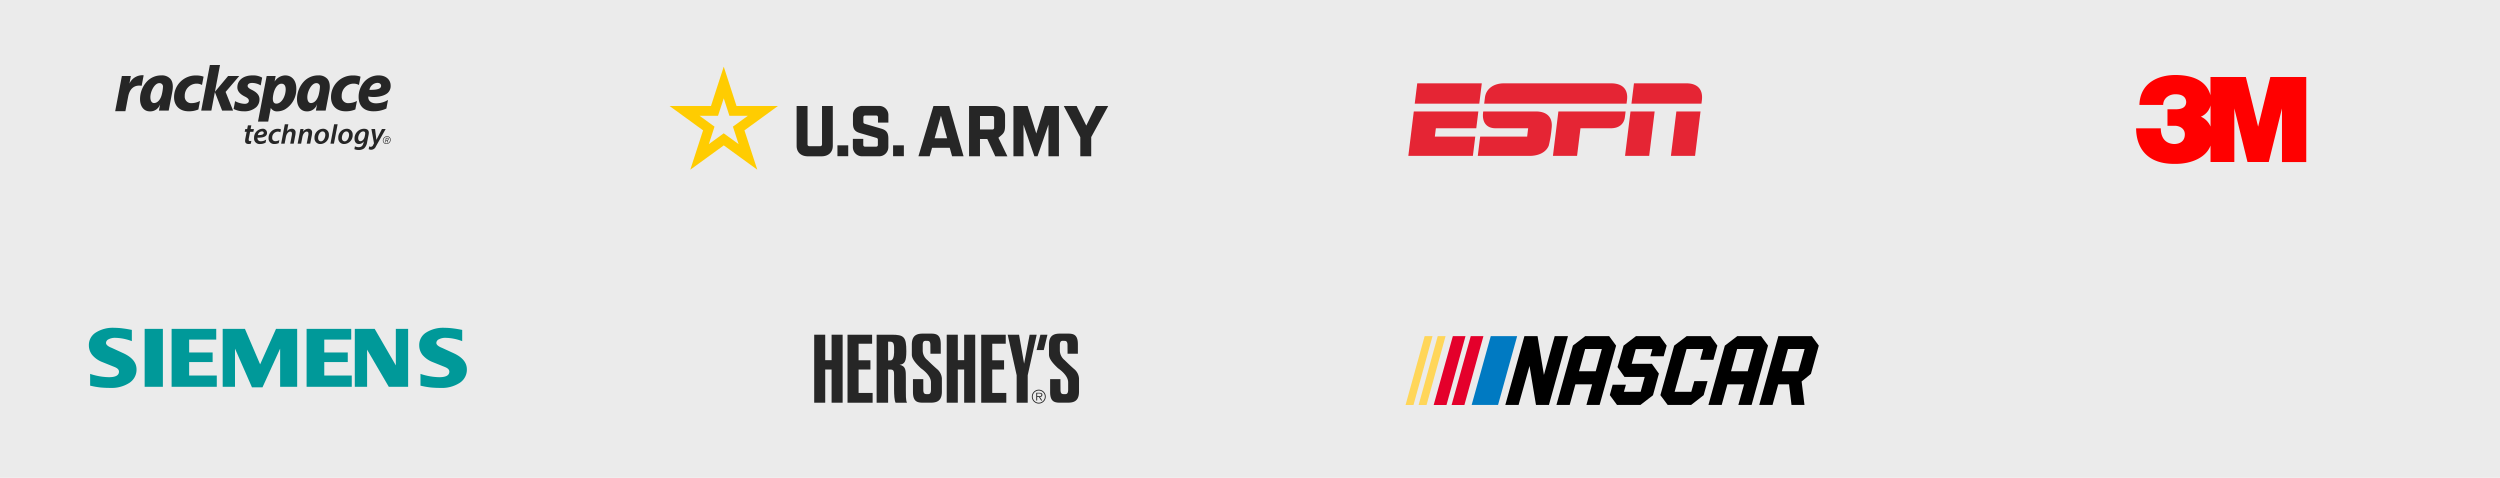 <?xml version="1.0" encoding="UTF-8"?> <svg xmlns="http://www.w3.org/2000/svg" xmlns:xlink="http://www.w3.org/1999/xlink" id="Group_77" data-name="Group 77" width="900" height="172" viewBox="0 0 900 172"><defs><clipPath id="clip-path"><rect id="Rectangle_31" data-name="Rectangle 31" width="181" height="78" transform="translate(2542 948)" fill="#fff"></rect></clipPath></defs><rect id="Rectangle_32" data-name="Rectangle 32" width="900" height="172" fill="#ebebeb"></rect><g id="Group_5" data-name="Group 5" transform="translate(0.726)"><rect id="Rectangle_13" data-name="Rectangle 13" width="179" height="78" transform="translate(0.274)" fill="none"></rect><path id="Rackspace" d="M99.174,27.053A1.261,1.261,0,0,0,97.9,25.648a1.567,1.567,0,0,0-1.528,1.405,1.255,1.255,0,0,0,1.276,1.4,1.557,1.557,0,0,0,1.528-1.4Zm-.2-.018a1.363,1.363,0,0,1-1.329,1.217,1.06,1.06,0,0,1-1.076-1.182A1.363,1.363,0,0,1,97.9,25.854a1.063,1.063,0,0,1,1.076,1.182Zm-.97.188.223.653H98.01l-.218-.635H97.48l-.118.635h-.206l.312-1.652h.541a.428.428,0,0,1,.441.417.611.611,0,0,1-.447.582Zm.006-.8h-.376l-.118.617h.341a.417.417,0,0,0,.388-.329.238.238,0,0,0-.235-.288ZM51.956,12.306a3.858,3.858,0,0,1-1.134,2.847,6.35,6.35,0,0,1-4.572,1.519,7.782,7.782,0,0,1-3.614-.855l.533-2.8a8.052,8.052,0,0,0,3.435.968c.91,0,1.523-.42,1.523-1.094,0-.611-.431-1.038-1.532-1.576-1.742-.871-2.613-1.975-2.613-3.276,0-2.56,2.181-4.29,5.452-4.29a6.5,6.5,0,0,1,3.483.809l-.532,2.8a5.835,5.835,0,0,0-3.127-.891c-.953,0-1.575.4-1.575,1.068,0,.48.475.909,1.481,1.4,1.311.655,2.791,1.624,2.791,3.378ZM29.278,3.771A7.782,7.782,0,0,0,21.2,11.6c0,3.082,2.048,5.073,5.225,5.073a8.618,8.618,0,0,0,3.53-.663l.582-3.075a6.505,6.505,0,0,1-3.076.8A2.3,2.3,0,0,1,25.05,11.2a4.3,4.3,0,0,1,4.177-4.481,4,4,0,0,1,2.03.483l.57-2.99a7.1,7.1,0,0,0-2.549-.437ZM93.9,13.8a8.2,8.2,0,0,0,4.321-1.219l-.589,3.1a10.788,10.788,0,0,1-4.616.992c-3.422,0-5.378-1.9-5.378-5.225a8.207,8.207,0,0,1,1.929-5.267,6.867,6.867,0,0,1,5.293-2.436c2.589,0,4.315,1.5,4.315,3.734a3.38,3.38,0,0,1-1,2.523c-1.236,1.2-4.283,1.88-7.058,1.335C90.993,12.9,92.17,13.8,93.9,13.8ZM91.527,8.952c2.158.018,3.372-.2,3.9-.725.574-.57.394-1.791-1.02-1.791a3.077,3.077,0,0,0-2.882,2.516ZM85.781,3.771A7.782,7.782,0,0,0,77.7,11.6c0,3.082,2.048,5.073,5.225,5.073a8.619,8.619,0,0,0,3.53-.663l.582-3.075a6.505,6.505,0,0,1-3.076.8,2.3,2.3,0,0,1-2.408-2.535A4.3,4.3,0,0,1,85.73,6.714a4,4,0,0,1,2.03.483l.57-2.99a7.1,7.1,0,0,0-2.549-.437ZM77.094,9.479,75.768,16.42H72.255l.456-2.389A3.7,3.7,0,0,1,69.005,16.7c-2.444,0-3.548-2.169-3.549-4.34a9.381,9.381,0,0,1,2.59-6.533,7.022,7.022,0,0,1,5.076-2.079,4.06,4.06,0,0,1,3.288,1.276c1.024,1.241.94,3.1.685,4.457Zm-3.382-1.6A1.232,1.232,0,0,0,72.4,6.535c-1.73,0-3.228,2.986-3.227,5.062,0,1.3.481,2.105,1.318,2.105,1.338,0,2.49-1.4,2.887-3.448a13.958,13.958,0,0,0,.338-2.372Zm-53.12,1.6L19.266,16.42H15.753l.456-2.389A3.7,3.7,0,0,1,12.5,16.7c-2.444,0-3.548-2.169-3.549-4.34a9.381,9.381,0,0,1,2.59-6.533,7.023,7.023,0,0,1,5.076-2.079,4.059,4.059,0,0,1,3.288,1.276c1.024,1.241.94,3.1.685,4.457Zm-3.382-1.6a1.232,1.232,0,0,0-1.315-1.347c-1.73,0-3.228,2.986-3.227,5.062,0,1.3.481,2.105,1.318,2.105,1.338,0,2.49-1.4,2.887-3.448a13.96,13.96,0,0,0,.338-2.372Zm48,.583a8.471,8.471,0,0,1-4.057,7.5,5.855,5.855,0,0,1-2.673.734,2.524,2.524,0,0,1-2.456-1.241l-.934,4.937H51.412l3.122-16.42h3.239l-.379,1.993a4.7,4.7,0,0,1,3.8-2.222C63.632,3.745,65.21,5.59,65.21,8.465Zm-3.825.279c0-.584-.138-2-1.485-2-1.37,0-2.526,1.561-2.974,3.927-.153.809-.583,3.239,1.109,3.239C59.967,13.906,61.386,11.164,61.386,8.744ZM5.123,6.733l.524-2.759H2.409L0,16.639H3.678l.993-5.222c.586-3.079,2.352-4.311,4.866-3.931l.718-3.778A5.1,5.1,0,0,0,5.123,6.733Zm29.5,9.687L35.89,9.756,38.5,16.42h3.955L39.754,9.7l4.91-5.729H40.649L35.912,9.64,37.744,0H34.092L30.97,16.42Zm42.318,8.707a3.142,3.142,0,0,1-3.035,3.326,2.046,2.046,0,0,1-2.148-2.17,3.149,3.149,0,0,1,3.035-3.326,2.049,2.049,0,0,1,2.148,2.17ZM73.053,26.25c0,.723.378,1.231,1.026,1.231.94,0,1.566-1.3,1.566-2.345,0-.539-.248-1.209-1-1.209C73.637,23.927,73.053,25.268,73.053,26.25ZM85.5,25.126a3.142,3.142,0,0,1-3.035,3.326,2.046,2.046,0,0,1-2.148-2.17,3.149,3.149,0,0,1,3.035-3.326,2.049,2.049,0,0,1,2.148,2.17ZM81.611,26.25c0,.723.378,1.231,1.026,1.231.94,0,1.566-1.3,1.566-2.345,0-.539-.248-1.209-1-1.209-1,0-1.587,1.34-1.587,2.323Zm-2.789-4.9-1.328,6.98h1.254l1.337-6.98ZM58.551,22.967a3.314,3.314,0,0,0-3.337,3.38,1.975,1.975,0,0,0,2.127,2.095,3.538,3.538,0,0,0,1.551-.321l.208-1.091a2.837,2.837,0,0,1-1.413.4,1.1,1.1,0,0,1-1.155-1.23,2.1,2.1,0,0,1,1.976-2.214,1.9,1.9,0,0,1,.969.245l.2-1.046a2.9,2.9,0,0,0-1.124-.214ZM51.367,26.92a1.447,1.447,0,0,1-.14-.746c2.03.043,3.444-.389,3.444-1.738a1.5,1.5,0,0,0-1.7-1.479A3.2,3.2,0,0,0,50,26.271a1.982,1.982,0,0,0,2.16,2.181,4.1,4.1,0,0,0,1.988-.493l.215-1.132a3.167,3.167,0,0,1-1.912.632,1.162,1.162,0,0,1-1.08-.539ZM52.814,23.9c.4,0,.669.2.669.54,0,.636-.832.809-2.127.8A1.621,1.621,0,0,1,52.814,23.9ZM70.89,24.4a1.279,1.279,0,0,0-1.339-1.446,2.276,2.276,0,0,0-1.921,1.1l.195-1.016H66.691l-1.006,5.291h1.254L67.4,25.9c.227-1.233.949-1.923,1.521-1.923.5,0,.66.312.66.756a3.512,3.512,0,0,1-.062.627l-.565,2.969H70.21l.587-3.067a4.928,4.928,0,0,0,.092-.865Zm-7.282-1.446a2.217,2.217,0,0,0-1.749.87l.474-2.473H61.069l-1.328,6.98H61L61.46,25.9c.227-1.233.949-1.923,1.521-1.923.5,0,.659.312.659.756a3.511,3.511,0,0,1-.062.627l-.565,2.969h1.253l.588-3.067a4.933,4.933,0,0,0,.092-.865,1.279,1.279,0,0,0-1.339-1.446Zm-14.6-1.235H47.788l-.269,1.354h-.7l-.184.972h.7l-.454,2.344a4.9,4.9,0,0,0-.109.972c0,.6.379,1.08,1.242,1.08a2.51,2.51,0,0,0,.821-.108l.19-1a2.483,2.483,0,0,1-.5.047.415.415,0,0,1-.464-.476,3.722,3.722,0,0,1,.1-.745l.411-2.117h1.178l.194-.972H48.761ZM91.258,30.3a1.851,1.851,0,0,0,2.6-.983v0l3.518-6.271H96.039l-2,3.915-.485-3.915H92.238l.937,5.15-.41.822a.911.911,0,0,1-1.311.258Zm-1.712-7.343A3.486,3.486,0,0,0,86.165,26.6c0,.94.465,1.858,1.588,1.858a2.118,2.118,0,0,0,1.748-.939l-.1.46c-.259,1.221-.885,1.609-1.706,1.609a3.04,3.04,0,0,1-1.382-.313l-.2,1.026a3.736,3.736,0,0,0,1.551.292,3.09,3.09,0,0,0,1.964-.584,3.856,3.856,0,0,0,1.092-2.343L91.2,25.28a4.34,4.34,0,0,0,.108-.908c0-.951-.659-1.416-1.761-1.416Zm.4,2.258-.1.486c-.216,1.059-.886,1.729-1.534,1.729-.583,0-.832-.486-.832-1.059,0-1.037.724-2.452,1.826-2.452a.628.628,0,0,1,.7.67,2.684,2.684,0,0,1-.065.626Z" transform="translate(40.737 23.396)" fill="#262626"></path></g><g id="Mask_Group_2" data-name="Mask Group 2" transform="translate(-2052 -854)" clip-path="url(#clip-path)"><g id="NASCAR_logo_2017" transform="translate(2558 973.95)" style="mix-blend-mode: normal;isolation: isolate"><path id="Path_20" data-name="Path 20" d="M73.431,1.05,66.55,25.82h4.776l3.94-14.031,2.32,14.031h4.668L89.108,1.05H84.332L80.446,15.027,78.153,1.05H73.431Zm21.91,0-4.452,3.4L84.953,25.82h4.776l2.051-7.42H97.8l-2.051,7.42h4.749l5.936-21.344-2.51-3.427h-8.58Zm18.267,0-4.479,3.427-2.186,7.717,2.509,3.561h7.285L115.254,21.1h-6.017l.729-2.537H105.19l-1.025,3.724,2.59,3.535H115.2l4.506-3.481,2.132-7.8L119.3,11.007h-7.258L113.5,5.718h5.99l-.729,2.59h4.8l1.079-3.831L122.163,1.05h-8.553Zm18.241,0-4.506,3.427-4.965,17.836L125,25.82h8.446l4.506-3.508,1.4-5.046h-4.776L133.495,21.1H127.5L131.8,5.691h5.963l-1.052,3.885h4.749l1.43-5.1L140.43,1.05h-8.581Zm18.214,0-4.479,3.427L139.674,25.82h4.776L146.5,18.4h6.017l-2.077,7.42h4.776L161.125,4.45l-2.509-3.4h-8.554Zm14.787,0L157.969,25.82h4.776L164.8,18.4h3.886l.891,7.42h4.668l-1.025-8.446,3.346-2.725,2.833-10.172L176.883,1.05H164.849ZM95.287,5.691H101.3L99.092,13.7H93.075l2.212-8.014Zm54.722,0h6.017L153.813,13.7H147.8l2.213-8.014Zm18.294,0h5.991l-2.24,8.014h-5.963L168.3,5.691Z" transform="translate(-30.636 0)"></path><path id="Path_21" data-name="Path 21" d="M60.479,1.05h-9.5L44.1,25.82h9.5Z" transform="translate(-20.301 0)" fill="#007ac2"></path><path id="Path_22" data-name="Path 22" d="M25.658,1.05l-6.908,24.8h4.614l6.854-24.8h-4.56Zm6.449,0L25.2,25.847h4.614l6.854-24.8h-4.56Z" transform="translate(-8.631)" fill="#e4002b"></path><path id="Path_23" data-name="Path 23" d="M6.881,1.05,0,25.847H2.86L9.714,1.05H6.881Zm4.7,0L4.7,25.847h2.86l6.854-24.8H11.576Z" transform="translate(0 0)" fill="#ffd659"></path></g></g><g id="Group_64" data-name="Group 64" transform="translate(-900)"><rect id="Rectangle_9" data-name="Rectangle 9" width="200" height="86" transform="translate(1600)" fill="none"></rect><g id="Group_1" data-name="Group 1" transform="translate(1418.731 1480.714)"><path id="Path_1" data-name="Path 1" d="M323.863-1001.917l-4.4,17.892-4.411-17.892h-12.74v6.607c-1.548-5.782-7.227-7.232-12.3-7.314-6.187-.081-13.043,2.6-13.281,10.782h8.558c0-2.47,2.262-3.884,4.4-3.848,2.622-.022,3.828,1.1,3.889,2.839-.09,1.512-.982,2.565-3.867,2.565h-2.878v5.937h2.613c1.484,0,3.55.808,3.631,2.922.1,2.52-1.652,3.626-3.808,3.648-3.848-.143-4.841-3.1-4.841-5.642H275.54c.037,1.713-.019,12.877,13.9,12.795,6.669.061,11.523-2.743,12.892-6.609v5.925H310.9v-19.3l4.737,19.3h7.655l4.754-19.282v19.3h8.741v-30.623Zm-21.522,17.85a6.773,6.773,0,0,0-3.491-3.556,5.9,5.9,0,0,0,3.491-4.081Z" transform="translate(-25.271 -451.088)" fill="red"></path></g></g><g id="Group_17" data-name="Group 17" transform="translate(-109)"><g id="Group_11" data-name="Group 11" transform="translate(359.094 94)"><rect id="Rectangle_19" data-name="Rectangle 19" width="181" height="78" transform="translate(-0.094)" fill="none"></rect><g id="g862" transform="translate(43.018 26.096)"><path id="path7" d="M163.952,50.673a2.185,2.185,0,1,1,2.185,2.185A2.185,2.185,0,0,1,163.952,50.673Zm2.186,2.5a2.5,2.5,0,1,0-2.5-2.5A2.5,2.5,0,0,0,166.138,53.175Z" transform="translate(-85.284 -27.98)" fill="#262626" fill-rule="evenodd"></path><path id="path9" d="M167.044,50.6h.793c.358,0,.736.058.736.483,0,.474-.4.5-.774.5h-.754Zm1.877.5c0-.552-.4-.745-1-.745h-1.209v2.786h.329V51.854h.638l.794,1.287h.406l-.851-1.287h0C168.524,51.835,168.921,51.631,168.921,51.1Z" transform="translate(-86.775 -29.037)" fill="#262626" fill-rule="evenodd"></path><path id="polygon11" d="M170.859,9.452l-1.335,5.524h-2.582l1.373-5.524Z" transform="translate(-86.885 -9.054)" fill="#262626" fill-rule="evenodd"></path><path id="polygon13" d="M149.777,33.932V24.046L146.546,9.452h4.092l1.819,10.434L154.45,9.452h2.544l-3.24,14.594v9.886Z" transform="translate(-76.89 -9.054)" fill="#262626" fill-rule="evenodd"></path><path id="path15" d="M182.507,26.188v2.681h0c0,1.72-.745,1.6-1.364,1.6-.765,0-1.393,0-1.393-1.567h0l-.029-3.824h-3.706v4.6h0c0,4.3,2.332,3.863,5.061,3.863,2.2,0,5.34.432,5.34-3.959h0V24.824h0a4.8,4.8,0,0,0-1.818-3.439s-1.239-1.048-3.348-3.142a4.531,4.531,0,0,1-1.732-3.372h0V12.862h0c0-1.71.736-1.576,1.355-1.576.755,0,1.4,0,1.4,1.566h0l.019,3.075h3.715V12.545h0c0-4.295-2.331-3.853-5.069-3.853-2.186,0-5.331-.442-5.331,3.939h0v3.6h0c0,1.336.968,2.777,3.271,4.939,0,0,3.626,2.352,3.626,5.015Z" transform="translate(-91.084 -8.68)" fill="#262626" fill-rule="evenodd"></path><path id="path17" d="M86,26.188v2.681h0c0,1.72-.735,1.6-1.355,1.6-.754,0-1.4,0-1.4-1.567h0l-.01-3.824H79.519v4.6h0c0,4.3,2.322,3.863,5.07,3.863,2.187,0,5.341.432,5.341-3.959h0V24.824h0a4.831,4.831,0,0,0-1.818-3.439s-1.239-1.048-3.357-3.142a4.479,4.479,0,0,1-1.723-3.372h0V12.862h0c0-1.71.735-1.576,1.355-1.576.755,0,1.4,0,1.4,1.566h0l.019,3.075h3.715V12.545h0c0-4.295-2.331-3.853-5.079-3.853-2.186,0-5.331-.442-5.331,3.939h0v3.6h0c0,1.336.968,2.777,3.28,4.939C82.393,21.172,86,23.526,86,26.188Z" transform="translate(-43.965 -8.68)" fill="#262626" fill-rule="evenodd"></path><path id="path19" d="M58.48,11.969h.851c1.471,0,1.306,1.681,1.306,3.391,0,0,.165,3.343-1.306,3.343H58.48ZM54.348,33.932H58.48V21.98h.735c1.325,0,1.413.625,1.413,2.028h0V29.3h0c0,1.633.107,3.834.552,4.631h4.092c-.455-.8-.406-3-.406-4.631h0V24.978h0c0-2.421.087-4.266-2.264-4.689h0c1.78-.269,2.438-1.056,2.438-4.909,0-5.159-.88-5.928-5.292-5.928h-5.4V33.932Z" transform="translate(-31.873 -9.054)" fill="#262626" fill-rule="evenodd"></path><path id="polygon21" d="M136.13,18.656V21.98h-4.257v8.426h5.059v3.526H127.9V9.452h8.833V12.7h-4.856v5.957Z" transform="translate(-67.776 -9.054)" fill="#262626" fill-rule="evenodd"></path><path id="polygon23" d="M41.934,18.656V21.98H37.677v8.426h5.05v3.526H33.691V9.452h8.853V12.7H37.677v5.957Z" transform="translate(-21.695 -9.054)" fill="#262626" fill-rule="evenodd"></path><path id="polygon25" d="M113.911,9.452V33.932h-3.977V21.98h-2.292V33.932h-3.986V9.452h3.986v9.166h2.292V9.452Z" transform="translate(-55.947 -9.054)" fill="#262626" fill-rule="evenodd"></path><path id="polygon27" d="M20.662,9.452V33.932H16.686V21.98H14.393V33.932H10.426V9.452h3.967v9.166h2.293V9.452Z" transform="translate(-10.426 -9.054)" fill="#262626" fill-rule="evenodd"></path></g></g></g><g id="Group_59" data-name="Group 59" transform="translate(-340)"><rect id="Rectangle_5" data-name="Rectangle 5" width="200" height="86" transform="translate(800)" fill="none"></rect><path id="ESPN" d="M35.137.348C31.2.343,28.59,2.419,28.223,5.524q-.128,1.076-.265,2.152H79.209s.1-.756.171-1.363C79.766,3.184,78.437.348,73.6.348h0S37.214.35,35.137.348ZM3.859.349l-.9,7.327H26.2L27.1.349H3.859Zm78.02,0-.9,7.327h25.2s.031-.265.142-1.127c.613-4.809-2.489-6.2-5.485-6.2ZM80.634,10.465l-1.963,15.99,8.693,0,1.965-15.984-8.695,0h0Zm16.514,0-1.966,15.99,8.693,0,1.965-15.984-8.691,0h0Zm-94.528,0L.654,26.456H23.895l.856-6.936-14.553,0,.368-2.991H25.114l.745-6.059H2.621Zm25,0c-.638,4.173,1.451,6.059,4.411,6.059l11.759,0-.367,3-16.913,0-.852,6.936s18.414.006,19.16,0c.616-.044,4.924-.162,6.39-3.685a41.63,41.63,0,0,0,1.014-6.106c.677-5-2.785-6.192-5.511-6.192l-19.091,0Zm27.056,0L52.71,26.456H61.4l1.223-9.929H73.535c3.095,0,4.759-1.664,5.067-3.9q.148-1.079.268-2.161h-24.2Z" transform="translate(846.346 29.652)" fill="#e52534"></path></g><g id="Group_60" data-name="Group 60" transform="translate(-380)"><rect id="Rectangle_4" data-name="Rectangle 4" width="200" height="86" transform="translate(600)" fill="none"></rect><g id="US-ARMY-TEXT" transform="translate(621.049 24)"><path id="Path_12" data-name="Path 12" d="M302.341,90.716h3.884v14.335c0,2.34-1.622,3.775-4.056,3.775h-4.913c-2.433,0-4.056-1.419-4.056-3.775V90.716h3.931v13.851a.6.6,0,0,0,.608.608h3.993a.6.6,0,0,0,.608-.608V90.716Zm5.553,14.148h3.884v3.931h-3.884Zm5.584-7.971V94.038A3.279,3.279,0,0,1,317,90.7h5.709a3.271,3.271,0,0,1,3.525,3.338V96.69h-3.744V94.756a.6.6,0,0,0-.608-.608h-4.04a.6.6,0,0,0-.608.608v1.763c0,.265.14.5.562.624l5.927,1.731c1.856.562,2.5,1.529,2.5,3.556v3.042a3.323,3.323,0,0,1-3.556,3.338h-5.709a3.292,3.292,0,0,1-3.51-3.338v-2.933h3.744v2.2a.6.6,0,0,0,.608.608h4.04a.6.6,0,0,0,.608-.608V102.8a.642.642,0,0,0-.562-.624l-5.927-1.731c-1.856-.546-2.48-1.513-2.48-3.556Zm14.444,7.971h3.884v3.931h-3.884Zm20.4.9h-6.38l-.842,3.042h-4.056l5.413-18.094h5.647L353.3,108.81h-4.134Zm-.952-3.432-2.215-8.142-2.277,8.142Zm19.451-1.014-.983.827,3.244,6.676h-4.368l-2.87-6.224h-2.636v6.208h-3.931V90.716h9.141c2.277,0,3.822,1.373,3.822,3.463V97.7c-.016,1.778-.187,2.6-1.419,3.619ZM364.3,98.562v-3.65a.6.6,0,0,0-.608-.608h-4.477V99.17h4.477a.6.6,0,0,0,.608-.608Zm18.235-7.846h5.1V108.81h-3.775V97.423l-3.931,11.387h-1.139l-3.915-11.356V108.81h-3.619V90.716h5.1l3.12,9.889,3.057-9.889Zm22.836,0L399.254,101.9v6.91h-3.931v-6.879L389.38,90.716H394l3.479,7.05,3.463-7.05Z" transform="translate(-247.465 -76.552)" fill="#262626"></path><path id="Path_13" data-name="Path 13" d="M39,14.163H24.1L19.5,0,14.9,14.163H0L12.058,22.93l-4.6,14.163,12.058-8.751,12.058,8.751L26.954,22.93,39,14.163h0ZM19.5,23.99l-5.366,3.9,2.043-6.3-5.366-3.9h6.629l2.059-6.3,2.043,6.3h6.629l-5.366,3.9,2.043,6.3-5.35-3.9h0Z" fill="#ffcc01"></path></g></g><g id="Group_62" data-name="Group 62" transform="translate(-1200 86)"><rect id="Rectangle_7" data-name="Rectangle 7" width="200" height="86" transform="translate(1200)" fill="none"></rect><g id="Ebene_x0020_1" transform="translate(1225.314 22.746)"><path id="Path_5" data-name="Path 5" d="M194.545,10.014v4.052a17.923,17.923,0,0,0-5.926-1.193,4.968,4.968,0,0,0-2.454.526,1.519,1.519,0,0,0-.927,1.289c0,.676.693,1.277,2.087,1.815l4.029,1.854c3.257,1.468,4.873,3.418,4.873,5.868a5.629,5.629,0,0,1-2.587,4.863,11.762,11.762,0,0,1-6.906,1.815,33.861,33.861,0,0,1-3.579-.167,29.063,29.063,0,0,1-3.627-.646V25.85a22.391,22.391,0,0,0,6.761,1.193c2.422,0,3.627-.664,3.627-2,0-.667-.493-1.205-1.5-1.627l-4.474-1.8a9.184,9.184,0,0,1-3.681-2.575,5.615,5.615,0,0,1-1.192-3.535,5.294,5.294,0,0,1,2.485-4.534,11.509,11.509,0,0,1,6.615-1.711,25.982,25.982,0,0,1,3.058.212c1.148.147,2.251.326,3.314.547Z" transform="translate(-53.467 0)" fill="#099" fill-rule="evenodd"></path><path id="Path_6" data-name="Path 6" d="M22.149,10.014v4.052a17.907,17.907,0,0,0-5.923-1.193,4.96,4.96,0,0,0-2.454.526,1.519,1.519,0,0,0-.926,1.289c0,.676.7,1.277,2.1,1.815l4.029,1.854c3.244,1.468,4.863,3.418,4.863,5.868a5.649,5.649,0,0,1-2.577,4.863A11.8,11.8,0,0,1,14.342,30.9a33.926,33.926,0,0,1-3.583-.167,29.327,29.327,0,0,1-3.624-.646V25.85a22.487,22.487,0,0,0,6.757,1.193c2.422,0,3.627-.664,3.627-2,0-.667-.49-1.205-1.483-1.627l-4.474-1.8a9.006,9.006,0,0,1-3.681-2.575,5.543,5.543,0,0,1-1.2-3.535,5.276,5.276,0,0,1,2.489-4.534,11.449,11.449,0,0,1,6.606-1.711,26.174,26.174,0,0,1,3.067.212c1.138.147,2.242.326,3.3.547Z" transform="translate(0 0)" fill="#099" fill-rule="evenodd"></path><path id="Path_7" data-name="Path 7" d="M34,9.8h6.561V30.647H34Z" transform="translate(-7.237 -0.145)" fill="#099" fill-rule="evenodd"></path><path id="Path_8" data-name="Path 8" d="M65.9,9.8v3.853H56.148v4.623H64.6V21.75H56.148V26.6H66.1v4.044H49.834V9.8Z" transform="translate(-13.369 -0.145)" fill="#099" fill-rule="evenodd"></path><path id="Path_9" data-name="Path 9" d="M103.7,9.8V30.658H97.572V16.9L91.216,30.849H87.434L81.322,16.9V30.658h-4.43V9.8H84.9l5.467,12.769L96.089,9.8Z" transform="translate(-22.037 -0.145)" fill="#099" fill-rule="evenodd"></path><path id="Path_10" data-name="Path 10" d="M136.313,9.8v3.853h-9.7v4.623h8.455V21.75h-8.455V26.6h9.895v4.044H120.25V9.8Z" transform="translate(-35.187 -0.145)" fill="#099" fill-rule="evenodd"></path><path id="Path_11" data-name="Path 11" d="M166.505,9.8V30.647h-6.96l-7.81-13.371V30.647h-4.427V9.8h7.162l7.608,13.141V9.8Z" transform="translate(-44.895 -0.145)" fill="#099" fill-rule="evenodd"></path></g></g></svg> 